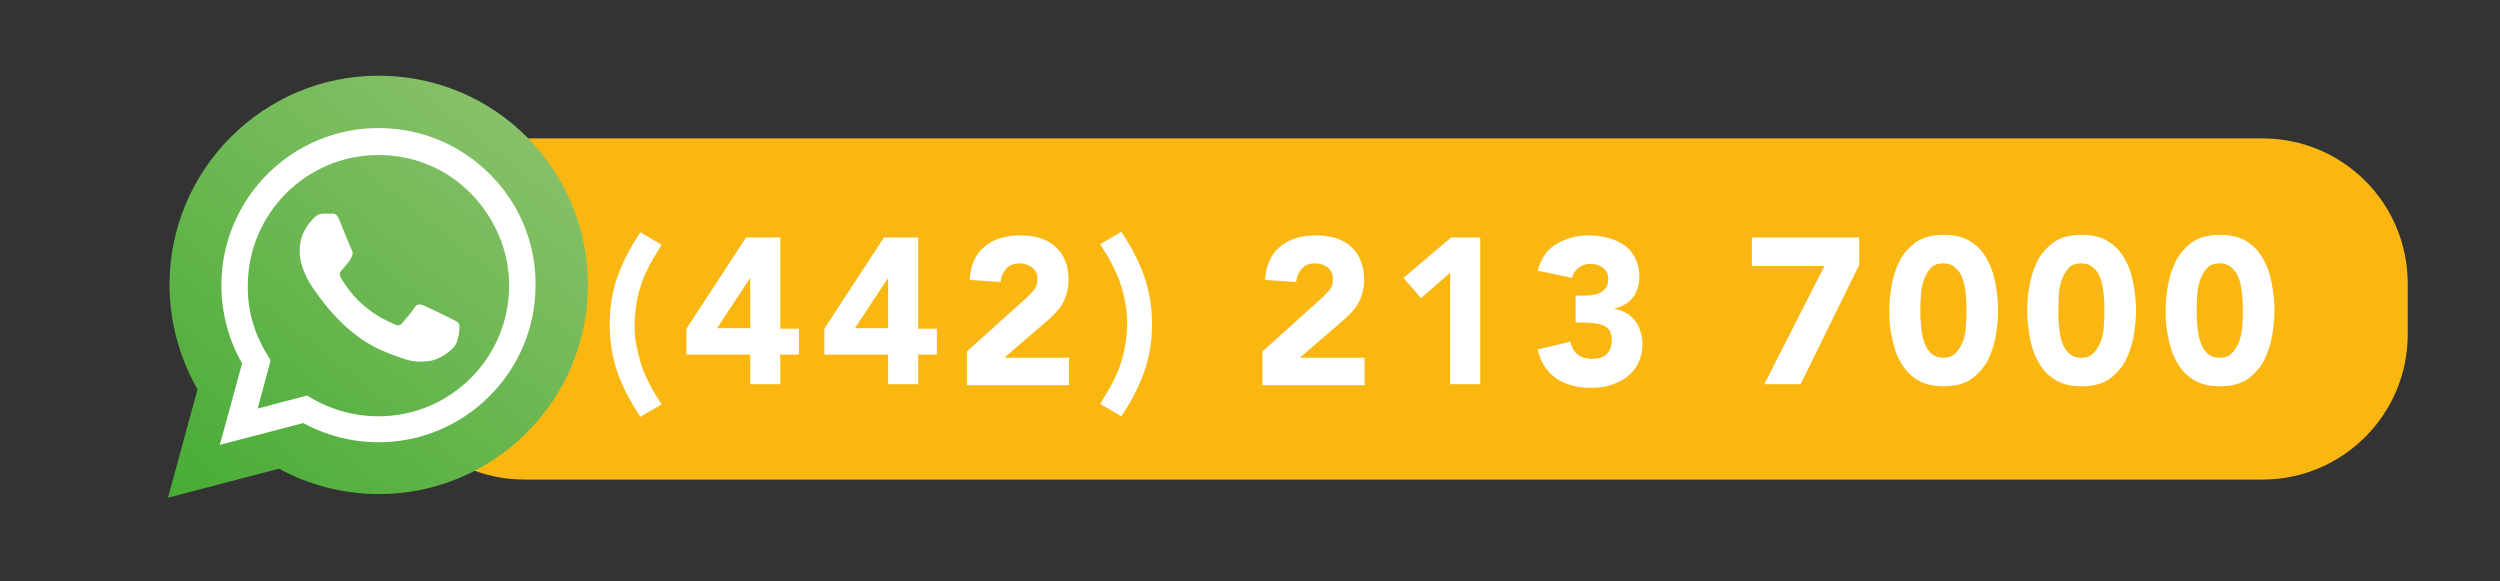 <?xml version="1.0" encoding="utf-8"?>
<!-- Generator: Adobe Illustrator 24.0.0, SVG Export Plug-In . SVG Version: 6.00 Build 0)  -->
<svg version="1.1" id="Capa_1" xmlns="http://www.w3.org/2000/svg" xmlns:xlink="http://www.w3.org/1999/xlink" x="0px" y="0px"
	 viewBox="0 0 482.2 112.1" style="enable-background:new 0 0 482.2 112.1;" xml:space="preserve">
<rect x="0" y="0" width="482.2" height="112.1" fill="#333333" stroke="none"/>
<style type="text/css">
	.st0{fill:#FAB712;}
	.st1{fill:#FFFFFF;}
	.st2{fill:url(#XMLID_2_);}
</style>
<g>
	<path class="st0" d="M436.4,92.5H101.2c-15.5,0-28-12.5-28-28v-9.8c0-15.5,12.5-28,28-28h335.2c15.5,0,28,12.5,28,28v9.8
		C464.4,80,451.8,92.5,436.4,92.5z"/>
	<g>
		<g>
			<path class="st1" d="M127.6,47.2c-0.8,1.3-1.5,2.5-2.2,3.7c-0.6,1.2-1.2,2.4-1.6,3.6c-0.4,1.2-0.8,2.5-1,3.8s-0.4,2.7-0.4,4.3
				c0,1.5,0.1,3,0.4,4.3s0.6,2.6,1,3.8s1,2.4,1.6,3.6c0.6,1.2,1.4,2.4,2.2,3.7l-4.1,2.4l-0.1-0.2c-1.8-2.7-3.3-5.5-4.3-8.4
				s-1.5-5.9-1.5-9.2c0-3.3,0.5-6.4,1.5-9.2s2.4-5.6,4.3-8.4l0.1-0.2L127.6,47.2z"/>
			<path class="st1" d="M144.7,68.4h-12.3v-5l11.5-17.6h6.6v17.6h3.6v5h-3.6v5.7h-5.8V68.4z M144.7,53.6L144.7,53.6l-6.4,9.7h6.4
				V53.6z"/>
			<path class="st1" d="M171.3,68.4H159v-5l11.5-17.6h6.6v17.6h3.6v5h-3.6v5.7h-5.8V68.4z M171.3,53.6L171.3,53.6l-6.4,9.7h6.4V53.6
				z"/>
			<path class="st1" d="M186.6,67.7l11-9.9c0.6-0.5,1.1-1.1,1.7-1.7c0.6-0.6,0.8-1.4,0.8-2.2c0-1-0.3-1.7-1-2.3
				c-0.7-0.5-1.5-0.8-2.4-0.8c-1.1,0-2,0.3-2.6,1c-0.6,0.7-1,1.5-1.1,2.6l-6-0.4c0.1-1.5,0.4-2.7,0.9-3.8c0.5-1.1,1.2-2,2.1-2.7
				s1.9-1.3,3.1-1.6c1.2-0.4,2.5-0.5,3.9-0.5c1.3,0,2.5,0.2,3.6,0.5c1.1,0.4,2.1,0.9,2.9,1.6c0.8,0.7,1.5,1.6,1.9,2.7
				c0.5,1.1,0.7,2.3,0.7,3.7c0,0.9-0.1,1.7-0.3,2.5c-0.2,0.7-0.4,1.4-0.8,2c-0.3,0.6-0.7,1.2-1.2,1.7c-0.5,0.5-0.9,1-1.5,1.5
				l-8.6,7.4h12.5v5.3h-19.7V67.7z"/>
			<path class="st1" d="M212.2,77.9c0.8-1.3,1.5-2.5,2.2-3.7c0.6-1.2,1.2-2.4,1.6-3.6c0.4-1.2,0.8-2.5,1-3.8
				c0.2-1.3,0.4-2.7,0.4-4.3c0-1.5-0.1-3-0.4-4.3c-0.2-1.3-0.6-2.6-1-3.8c-0.4-1.2-1-2.4-1.6-3.6c-0.6-1.2-1.4-2.4-2.2-3.7l4.1-2.4
				l0.1,0.2c1.8,2.7,3.3,5.5,4.3,8.4s1.5,5.9,1.5,9.2c0,3.3-0.5,6.4-1.5,9.2s-2.4,5.6-4.3,8.4l-0.1,0.2L212.2,77.9z"/>
			<path class="st1" d="M243.6,67.7l11-9.9c0.6-0.5,1.1-1.1,1.7-1.7c0.6-0.6,0.8-1.4,0.8-2.2c0-1-0.3-1.7-1-2.3
				c-0.7-0.5-1.5-0.8-2.4-0.8c-1.1,0-2,0.3-2.6,1c-0.6,0.7-1,1.5-1.1,2.6l-6-0.4c0.1-1.5,0.4-2.7,0.9-3.8c0.5-1.1,1.2-2,2.1-2.7
				s1.9-1.3,3.1-1.6c1.2-0.4,2.5-0.5,3.9-0.5c1.3,0,2.5,0.2,3.6,0.5c1.1,0.4,2.1,0.9,2.9,1.6c0.8,0.7,1.5,1.6,1.9,2.7
				c0.5,1.1,0.7,2.3,0.7,3.7c0,0.9-0.1,1.7-0.3,2.5c-0.2,0.7-0.4,1.4-0.8,2c-0.3,0.6-0.7,1.2-1.2,1.7c-0.5,0.5-0.9,1-1.5,1.5
				l-8.6,7.4h12.5v5.3h-19.7V67.7z"/>
			<path class="st1" d="M279.8,52.5l-5.7,5l-3.4-3.9l9.2-7.8h5.6v28.3h-5.8V52.5z"/>
			<path class="st1" d="M303.6,57h2c0.6,0,1.1,0,1.6-0.1s1-0.2,1.5-0.5s0.8-0.5,1.1-1c0.3-0.4,0.4-1,0.4-1.6c0-0.9-0.3-1.6-1-2.1
				c-0.7-0.6-1.5-0.8-2.5-0.8c-0.9,0-1.7,0.3-2.3,0.8c-0.6,0.5-1,1.1-1.2,1.9l-6.6-1.4c0.3-1.2,0.8-2.3,1.4-3.1
				c0.6-0.9,1.4-1.6,2.3-2.1c0.9-0.5,1.9-0.9,2.9-1.2s2.2-0.4,3.4-0.4c1.3,0,2.5,0.2,3.6,0.5c1.2,0.3,2.2,0.8,3.1,1.4
				s1.6,1.5,2.1,2.5c0.5,1,0.8,2.2,0.8,3.5c0,1.6-0.4,2.9-1.2,4c-0.8,1.1-2,1.8-3.6,2.2v0.1c0.9,0.1,1.6,0.4,2.3,0.8
				c0.7,0.4,1.2,0.9,1.7,1.5c0.5,0.6,0.8,1.3,1,2c0.2,0.7,0.4,1.5,0.4,2.4c0,1.4-0.3,2.7-0.8,3.7c-0.5,1.1-1.3,2-2.2,2.7
				c-0.9,0.7-2,1.2-3.2,1.6s-2.6,0.5-3.9,0.5c-2.5,0-4.7-0.6-6.5-1.8c-1.8-1.2-3-3-3.6-5.6l6.3-1.5c0.2,1,0.6,1.8,1.3,2.4
				c0.7,0.6,1.6,0.9,2.9,0.9c1.3,0,2.3-0.3,2.9-1c0.6-0.7,0.9-1.6,0.9-2.6c0-0.8-0.2-1.4-0.5-1.9s-0.8-0.8-1.3-1
				c-0.5-0.2-1.1-0.3-1.8-0.4c-0.7,0-1.3-0.1-2-0.1h-1.4V57z"/>
			<path class="st1" d="M351.9,51.3h-14v-5.5h20.7v5.3l-11.3,23h-7L351.9,51.3z"/>
			<path class="st1" d="M364.4,59.9c0-1.7,0.2-3.4,0.5-5.1c0.3-1.7,0.9-3.3,1.6-4.7c0.8-1.4,1.9-2.6,3.2-3.5
				c1.4-0.9,3.1-1.3,5.2-1.3s3.8,0.4,5.2,1.3c1.4,0.9,2.4,2,3.2,3.5c0.8,1.4,1.3,3,1.6,4.7c0.3,1.7,0.5,3.4,0.5,5.1
				c0,1.7-0.2,3.4-0.5,5.1c-0.3,1.7-0.9,3.3-1.6,4.7c-0.8,1.4-1.9,2.6-3.2,3.5c-1.4,0.9-3.1,1.3-5.2,1.3s-3.8-0.4-5.2-1.3
				c-1.4-0.9-2.4-2-3.2-3.5c-0.8-1.4-1.3-3-1.6-4.7C364.5,63.3,364.4,61.6,364.4,59.9z M370.4,59.9c0,0.7,0,1.6,0.1,2.7
				c0.1,1,0.2,2,0.5,3c0.3,1,0.7,1.8,1.3,2.4s1.4,1,2.5,1c1.1,0,1.9-0.3,2.5-1c0.6-0.7,1.1-1.5,1.4-2.4c0.3-1,0.5-2,0.5-3
				c0.1-1,0.1-1.9,0.1-2.7c0-0.7,0-1.6-0.1-2.7c-0.1-1-0.2-2-0.5-3c-0.3-1-0.7-1.8-1.4-2.4c-0.6-0.7-1.5-1-2.5-1
				c-1.1,0-1.9,0.3-2.5,1c-0.6,0.7-1,1.5-1.3,2.4c-0.3,1-0.5,2-0.5,3C370.4,58.3,370.4,59.2,370.4,59.9z"/>
			<path class="st1" d="M391,59.9c0-1.7,0.2-3.4,0.5-5.1c0.3-1.7,0.9-3.3,1.6-4.7c0.8-1.4,1.9-2.6,3.2-3.5c1.4-0.9,3.1-1.3,5.2-1.3
				s3.8,0.4,5.2,1.3c1.4,0.9,2.4,2,3.2,3.5c0.8,1.4,1.3,3,1.6,4.7c0.3,1.7,0.5,3.4,0.5,5.1c0,1.7-0.2,3.4-0.5,5.1
				c-0.3,1.7-0.9,3.3-1.6,4.7c-0.8,1.4-1.9,2.6-3.2,3.5c-1.4,0.9-3.1,1.3-5.2,1.3s-3.8-0.4-5.2-1.3c-1.4-0.9-2.4-2-3.2-3.5
				c-0.8-1.4-1.3-3-1.6-4.7C391.2,63.3,391,61.6,391,59.9z M397,59.9c0,0.7,0,1.6,0.1,2.7c0.1,1,0.2,2,0.5,3c0.3,1,0.7,1.8,1.3,2.4
				s1.4,1,2.5,1c1.1,0,1.9-0.3,2.5-1c0.6-0.7,1.1-1.5,1.4-2.4c0.3-1,0.5-2,0.5-3c0.1-1,0.1-1.9,0.1-2.7c0-0.7,0-1.6-0.1-2.7
				c-0.1-1-0.2-2-0.5-3c-0.3-1-0.7-1.8-1.4-2.4c-0.6-0.7-1.5-1-2.5-1c-1.1,0-1.9,0.3-2.5,1c-0.6,0.7-1,1.5-1.3,2.4
				c-0.3,1-0.5,2-0.5,3C397.1,58.3,397,59.2,397,59.9z"/>
			<path class="st1" d="M417.7,59.9c0-1.7,0.2-3.4,0.5-5.1c0.3-1.7,0.9-3.3,1.6-4.7c0.8-1.4,1.9-2.6,3.2-3.5
				c1.4-0.9,3.1-1.3,5.2-1.3s3.8,0.4,5.2,1.3c1.4,0.9,2.4,2,3.2,3.5c0.8,1.4,1.3,3,1.6,4.7c0.3,1.7,0.5,3.4,0.5,5.1
				c0,1.7-0.2,3.4-0.5,5.1c-0.3,1.7-0.9,3.3-1.6,4.7c-0.8,1.4-1.9,2.6-3.2,3.5c-1.4,0.9-3.1,1.3-5.2,1.3s-3.8-0.4-5.2-1.3
				c-1.4-0.9-2.4-2-3.2-3.5c-0.8-1.4-1.3-3-1.6-4.7C417.8,63.3,417.7,61.6,417.7,59.9z M423.7,59.9c0,0.7,0,1.6,0.1,2.7
				c0.1,1,0.2,2,0.5,3c0.3,1,0.7,1.8,1.3,2.4s1.4,1,2.5,1c1.1,0,1.9-0.3,2.5-1c0.6-0.7,1.1-1.5,1.4-2.4c0.3-1,0.5-2,0.5-3
				c0.1-1,0.1-1.9,0.1-2.7c0-0.7,0-1.6-0.1-2.7c-0.1-1-0.2-2-0.5-3c-0.3-1-0.7-1.8-1.4-2.4c-0.6-0.7-1.5-1-2.5-1
				c-1.1,0-1.9,0.3-2.5,1c-0.6,0.7-1,1.5-1.3,2.4c-0.3,1-0.5,2-0.5,3C423.7,58.3,423.7,59.2,423.7,59.9z"/>
		</g>
	</g>
	<g id="XMLID_37_">
		
			<linearGradient id="XMLID_2_" gradientUnits="userSpaceOnUse" x1="97.872" y1="95.358" x2="36.711" y2="19.009" gradientTransform="matrix(1 0 0 -1 0 119.34)">
			<stop  offset="0" style="stop-color:#86C067"/>
			<stop  offset="1" style="stop-color:#46AC34"/>
		</linearGradient>
		<path id="XMLID_44_" class="st2" d="M101.6,26.4C94,18.8,83.8,14.6,73,14.6c-22.2,0-40.3,18.1-40.3,40.3c0,7.1,1.9,14.1,5.4,20.2
			L32.4,96l21.4-5.6c5.9,3.2,12.5,4.9,19.3,4.9l0,0c22.2,0,40.3-18.1,40.3-40.3C113.4,44.2,109.2,34.1,101.6,26.4z"/>
		<g id="logo_3_">
			<g id="XMLID_38_">
				<g id="XMLID_39_">
					<path id="XMLID_40_" class="st1" d="M94.5,33.6c-5.7-5.7-13.3-8.9-21.5-8.9c-16.7,0-30.3,13.6-30.3,30.3c0,5.3,1.4,10.6,4,15.1
						l-4.3,15.7l16.1-4.2c4.4,2.4,9.4,3.7,14.5,3.7l0,0l0,0c16.7,0,30.3-13.6,30.3-30.3C103.4,47,100.2,39.3,94.5,33.6z M73,80.3
						L73,80.3c-4.5,0-9-1.2-12.9-3.5l-0.9-0.5l-9.5,2.5l2.5-9.3l-0.6-1c-2.5-4-3.9-8.6-3.8-13.4c0-13.9,11.3-25.2,25.2-25.2
						c6.8,0,13.1,2.6,17.8,7.4s7.4,11.1,7.4,17.8C98.2,69,86.9,80.3,73,80.3z M86.9,61.4c-0.8-0.4-4.5-2.2-5.2-2.5
						c-0.7-0.2-1.2-0.4-1.7,0.4c-0.5,0.8-2,2.5-2.4,3c-0.4,0.5-0.9,0.6-1.6,0.2s-3.2-1.2-6.1-3.8c-2.3-2-3.8-4.5-4.2-5.2
						s0-1.2,0.3-1.5c0.3-0.3,0.8-0.9,1.1-1.3c0.4-0.4,0.5-0.8,0.8-1.3c0.2-0.5,0.1-1-0.1-1.3s-1.7-4.1-2.3-5.6
						c-0.6-1.5-1.2-1.3-1.7-1.3c-0.4,0-1,0-1.4,0c-0.5,0-1.3,0.2-2,1c-0.7,0.8-2.6,2.6-2.6,6.3c0,3.7,2.7,7.3,3.1,7.8
						s5.3,8.2,13,11.4c1.8,0.8,3.2,1.2,4.3,1.6c1.8,0.6,3.5,0.5,4.8,0.3c1.5-0.2,4.5-1.9,5.1-3.6c0.6-1.8,0.6-3.3,0.4-3.6
						C88.1,61.9,87.6,61.8,86.9,61.4z"/>
				</g>
			</g>
		</g>
	</g>
</g>
</svg>

